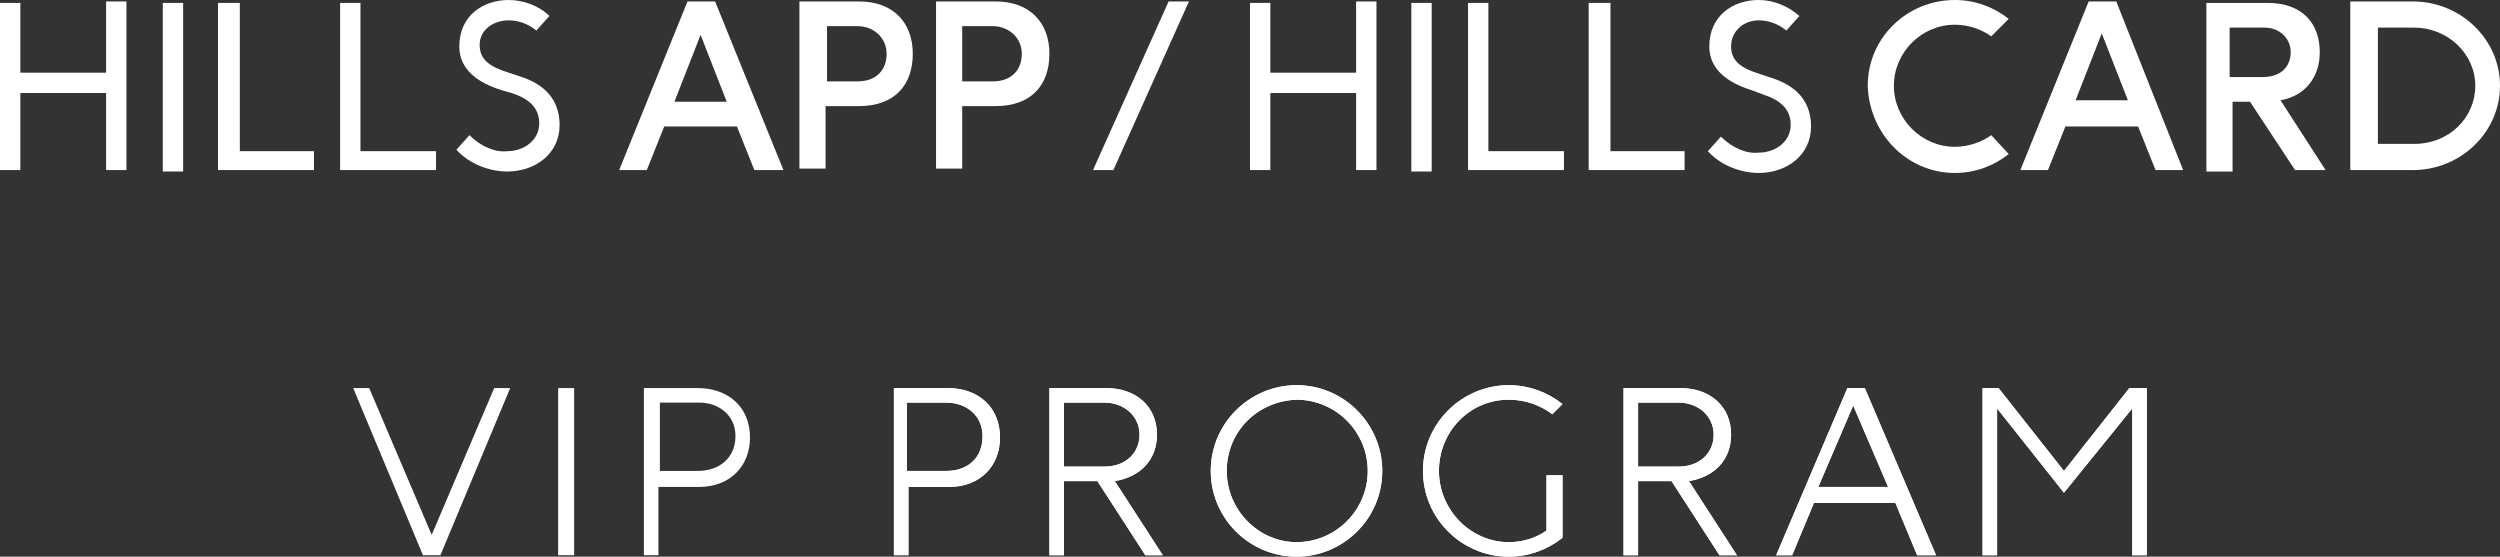 <?xml version="1.0" encoding="utf-8"?>
<!-- Generator: Adobe Illustrator 26.1.0, SVG Export Plug-In . SVG Version: 6.00 Build 0)  -->
<svg version="1.1" id="レイヤー_1" xmlns="http://www.w3.org/2000/svg" xmlns:xlink="http://www.w3.org/1999/xlink" x="0px"
	 y="0px" viewBox="0 0 172 38.3" style="enable-background:new 0 0 172 38.3;" xml:space="preserve">
<rect x="0" y="0" width="172" height="38.3" fill="#333333" stroke="none"/>
<style type="text/css">
	.st0{fill:#FFFFFF;}
</style>
<g>
	<g>
		<path class="st0" d="M65.2,26.7c2.1,0,3.6,1.3,3.6,3.4c0,2-1.4,3.4-3.5,3.4h-2.8v4.7h-1V26.7L65.2,26.7z M62.4,32.4h2.7
			c1.5,0,2.5-0.9,2.5-2.4c0-1.4-1.1-2.3-2.5-2.3h-2.7V32.4z"/>
		<path class="st0" d="M76.1,26.7c2.1,0,3.5,1.3,3.5,3.2c0,1.7-1.1,2.9-2.9,3.2l3.3,5.1h-1.2l-3.3-5.1h-2.3v5.1h-1V26.7H76.1z
			 M73.2,32.1H76c1.4,0,2.4-0.9,2.4-2.2c0-1.3-1.1-2.2-2.4-2.2h-2.8V32.1z"/>
		<path class="st0" d="M95.1,32.4c0,3.3-2.7,5.9-5.9,5.9c-3.2,0-5.9-2.6-5.9-5.9c0-3.3,2.7-5.9,5.9-5.9
			C92.5,26.5,95.1,29.2,95.1,32.4 M84.4,32.4c0,2.7,2.2,4.9,4.8,4.9c2.7,0,4.9-2.2,4.9-4.9c0-2.7-2.2-4.9-4.9-4.9
			C86.5,27.6,84.4,29.7,84.4,32.4"/>
		<path class="st0" d="M107.5,37c-1,0.8-2.3,1.3-3.7,1.3c-3.2,0-5.9-2.6-5.9-5.9c0-3.3,2.7-5.9,5.9-5.9c1.4,0,2.7,0.5,3.7,1.3
			l-0.7,0.7c-0.8-0.6-1.8-1-3-1c-2.7,0-4.8,2.2-4.8,4.9c0,2.7,2.2,4.9,4.8,4.9c1,0,1.9-0.3,2.6-0.8v-3.8h1.1V37z"/>
		<path class="st0" d="M115.6,26.7c2.1,0,3.5,1.3,3.5,3.2c0,1.7-1.1,2.9-2.9,3.2l3.3,5.1h-1.2l-3.3-5.1h-2.3v5.1h-1V26.7H115.6z
			 M112.7,32.1h2.8c1.4,0,2.4-0.9,2.4-2.2c0-1.3-1.1-2.2-2.4-2.2h-2.8V32.1z"/>
		<path class="st0" d="M131.9,38.2l-1.5-3.6h-5.6l-1.5,3.6h-1.1l4.9-11.5h1.2l4.9,11.5H131.9z M129.9,33.5l-2.4-5.6l-2.4,5.6H129.9z
			"/>
		<polygon class="st0" points="146.7,38.2 146.7,28.1 142,33.9 137.4,28.1 137.4,38.2 136.4,38.2 136.4,26.7 137.5,26.7 142,32.4 
			146.5,26.7 147.7,26.7 147.7,38.2 		"/>
		<path class="st0" d="M65.2,26.7c2.1,0,3.6,1.3,3.6,3.4c0,2-1.4,3.4-3.5,3.4h-2.8v4.7h-1V26.7L65.2,26.7z M62.4,32.4h2.7
			c1.5,0,2.5-0.9,2.5-2.4c0-1.4-1.1-2.3-2.5-2.3h-2.7V32.4z"/>
		<path class="st0" d="M76.1,26.7c2.1,0,3.5,1.3,3.5,3.2c0,1.7-1.1,2.9-2.9,3.2l3.3,5.1h-1.2l-3.3-5.1h-2.3v5.1h-1V26.7H76.1z
			 M73.2,32.1H76c1.4,0,2.4-0.9,2.4-2.2c0-1.3-1.1-2.2-2.4-2.2h-2.8V32.1z"/>
		<path class="st0" d="M95.1,32.4c0,3.3-2.7,5.9-5.9,5.9c-3.2,0-5.9-2.6-5.9-5.9c0-3.3,2.7-5.9,5.9-5.9
			C92.5,26.5,95.1,29.2,95.1,32.4 M84.4,32.4c0,2.7,2.2,4.9,4.8,4.9c2.7,0,4.9-2.2,4.9-4.9c0-2.7-2.2-4.9-4.9-4.9
			C86.5,27.6,84.4,29.7,84.4,32.4"/>
		<path class="st0" d="M107.5,37c-1,0.8-2.3,1.3-3.7,1.3c-3.2,0-5.9-2.6-5.9-5.9c0-3.3,2.7-5.9,5.9-5.9c1.4,0,2.7,0.5,3.7,1.3
			l-0.7,0.7c-0.8-0.6-1.8-1-3-1c-2.7,0-4.8,2.2-4.8,4.9c0,2.7,2.2,4.9,4.8,4.9c1,0,1.9-0.3,2.6-0.8v-3.8h1.1V37z"/>
		<path class="st0" d="M115.6,26.7c2.1,0,3.5,1.3,3.5,3.2c0,1.7-1.1,2.9-2.9,3.2l3.3,5.1h-1.2l-3.3-5.1h-2.3v5.1h-1V26.7H115.6z
			 M112.7,32.1h2.8c1.4,0,2.4-0.9,2.4-2.2c0-1.3-1.1-2.2-2.4-2.2h-2.8V32.1z"/>
		<path class="st0" d="M131.9,38.2l-1.5-3.6h-5.6l-1.5,3.6h-1.1l4.9-11.5h1.2l4.9,11.5H131.9z M129.9,33.5l-2.4-5.6l-2.4,5.6H129.9z
			"/>
		<polygon class="st0" points="146.7,38.2 146.7,28.1 142,33.9 137.4,28.1 137.4,38.2 136.4,38.2 136.4,26.7 137.5,26.7 142,32.4 
			146.5,26.7 147.7,26.7 147.7,38.2 		"/>
		<g>
			<polygon class="st0" points="29.1,38.2 24.3,26.7 25.4,26.7 29.7,36.8 34,26.7 35.1,26.7 30.3,38.2 			"/>
			<rect x="38.4" y="26.7" class="st0" width="1.1" height="11.5"/>
			<path class="st0" d="M48,26.7c2.1,0,3.6,1.3,3.6,3.4c0,2-1.4,3.4-3.5,3.4h-2.8v4.7h-1V26.7L48,26.7z M45.3,32.4H48
				c1.5,0,2.6-0.9,2.6-2.4c0-1.4-1.1-2.3-2.5-2.3h-2.7V32.4z"/>
		</g>
	</g>
	<g>
		<polygon class="st0" points="8.7,11.7 7.3,11.7 7.3,6.4 1.4,6.4 1.4,11.7 0,11.7 0,0.2 1.4,0.2 1.4,5 7.3,5 7.3,0.1 8.7,0.1 		"/>
		<rect x="11.2" y="0.2" class="st0" width="1.4" height="11.6"/>
		<polygon class="st0" points="21.6,10.4 21.6,11.7 15,11.7 15,0.2 16.5,0.2 16.5,10.4 		"/>
		<polygon class="st0" points="30,10.4 30,11.7 23.4,11.7 23.4,0.2 24.8,0.2 24.8,10.4 		"/>
		<path class="st0" d="M34.5,6.2c-1.6-0.5-2.9-1.4-2.9-3C31.6,1.1,33.2,0,35,0c1,0,2.1,0.4,2.8,1.1l-0.9,1c-0.6-0.5-1.3-0.7-1.9-0.7
			C34,1.4,33,2,33,3.1c0,1,0.7,1.5,2,1.9l0.9,0.3c1.5,0.5,2.6,1.5,2.6,3.3c0,2-1.7,3.2-3.6,3.2c-1.2,0-2.6-0.5-3.5-1.5l0.9-1
			c0.8,0.8,1.8,1.2,2.6,1.1c1.2,0,2.2-0.8,2.2-1.9c0-1.1-0.7-1.7-1.9-2.1L34.5,6.2z"/>
		<path class="st0" d="M51.9,11.7l-1.2-3h-5l-1.2,3h-1.9l4.7-11.6h1.9l4.7,11.6H51.9z M50,7l-1.8-4.6L46.4,7H50z"/>
		<path class="st0" d="M59.1,0.1c2.4,0,3.7,1.5,3.7,3.6c0,2.1-1.2,3.6-3.7,3.6h-2.3v4.3h-1.8V0.1H59.1z M56.9,5.6H59
			c1.3,0,2-0.8,2-1.9c0-1.1-0.9-1.9-2-1.9h-2.1V5.6z"/>
		<path class="st0" d="M68.5,0.1c2.4,0,3.7,1.5,3.7,3.6c0,2.1-1.2,3.6-3.7,3.6h-2.3v4.3h-1.8V0.1H68.5z M66.2,5.6h2.1
			c1.3,0,2-0.8,2-1.9c0-1.1-0.9-1.9-2-1.9h-2.1V5.6z"/>
		<path class="st0" d="M134.5,11.9c1.4,0,2.7-0.5,3.7-1.3L137,9.3c-0.7,0.5-1.6,0.8-2.5,0.8c-2.3,0-4.2-1.9-4.2-4.2s1.9-4.2,4.2-4.2
			c0.9,0,1.8,0.3,2.5,0.8l1.2-1.2c-1-0.8-2.3-1.3-3.7-1.3c-3.3,0-6,2.6-6,5.9C128.6,9.2,131.2,11.9,134.5,11.9"/>
		<path class="st0" d="M172,5.9c0-3.2-2.7-5.8-6-5.8h-4.3v11.6h4.3C169.3,11.7,172,9.1,172,5.9 M163.6,1.9h2.5c2.3,0,4.2,1.8,4.2,4
			c0,2.2-1.8,4-4.2,4h-2.5V1.9z"/>
		<path class="st0" d="M142.1,8.7h5l1.2,3h1.9l-4.6-11.6h-1.9L139,11.7h1.9L142.1,8.7z M144.6,2.3l1.8,4.6h-3.6L144.6,2.3z"/>
		<path class="st0" d="M153.5,7h1.3l3.1,4.7h2.1l-3.1-4.8c1.7-0.3,2.7-1.6,2.7-3.3c0-2-1.2-3.4-3.6-3.4h-4.2v11.6h1.8V7z M153.5,1.9
			h2.3c1,0,1.8,0.7,1.8,1.7c0,1-0.7,1.7-1.9,1.7h-2.3V1.9z"/>
		<polygon class="st0" points="94.7,11.7 93.3,11.7 93.3,6.4 87.4,6.4 87.4,11.7 86,11.7 86,0.2 87.4,0.2 87.4,5 93.3,5 93.3,0.1 
			94.7,0.1 		"/>
		<rect x="97.1" y="0.2" class="st0" width="1.4" height="11.6"/>
		<polygon class="st0" points="107.6,10.4 107.6,11.7 101,11.7 101,0.2 102.4,0.2 102.4,10.4 		"/>
		<polygon class="st0" points="115.9,10.4 115.9,11.7 109.3,11.7 109.3,0.2 110.8,0.2 110.8,10.4 		"/>
		<path class="st0" d="M120.5,6.2c-1.6-0.5-2.9-1.4-2.9-3c0-2.1,1.6-3.2,3.4-3.2c1,0,2,0.4,2.8,1.1l-0.9,1c-0.6-0.5-1.3-0.7-1.9-0.7
			c-1,0-1.9,0.7-1.9,1.8c0,1,0.7,1.5,2,1.9l0.9,0.3c1.5,0.5,2.6,1.5,2.6,3.3c0,2-1.7,3.2-3.6,3.2c-1.2,0-2.6-0.5-3.5-1.5l0.9-1
			c0.8,0.8,1.8,1.2,2.6,1.1c1.2,0,2.2-0.8,2.2-1.9c0-1.1-0.7-1.7-1.9-2.1L120.5,6.2z"/>
		<polygon class="st0" points="76.6,11.7 75.2,11.7 80.4,0.1 81.8,0.1 		"/>
	</g>
</g>
</svg>
